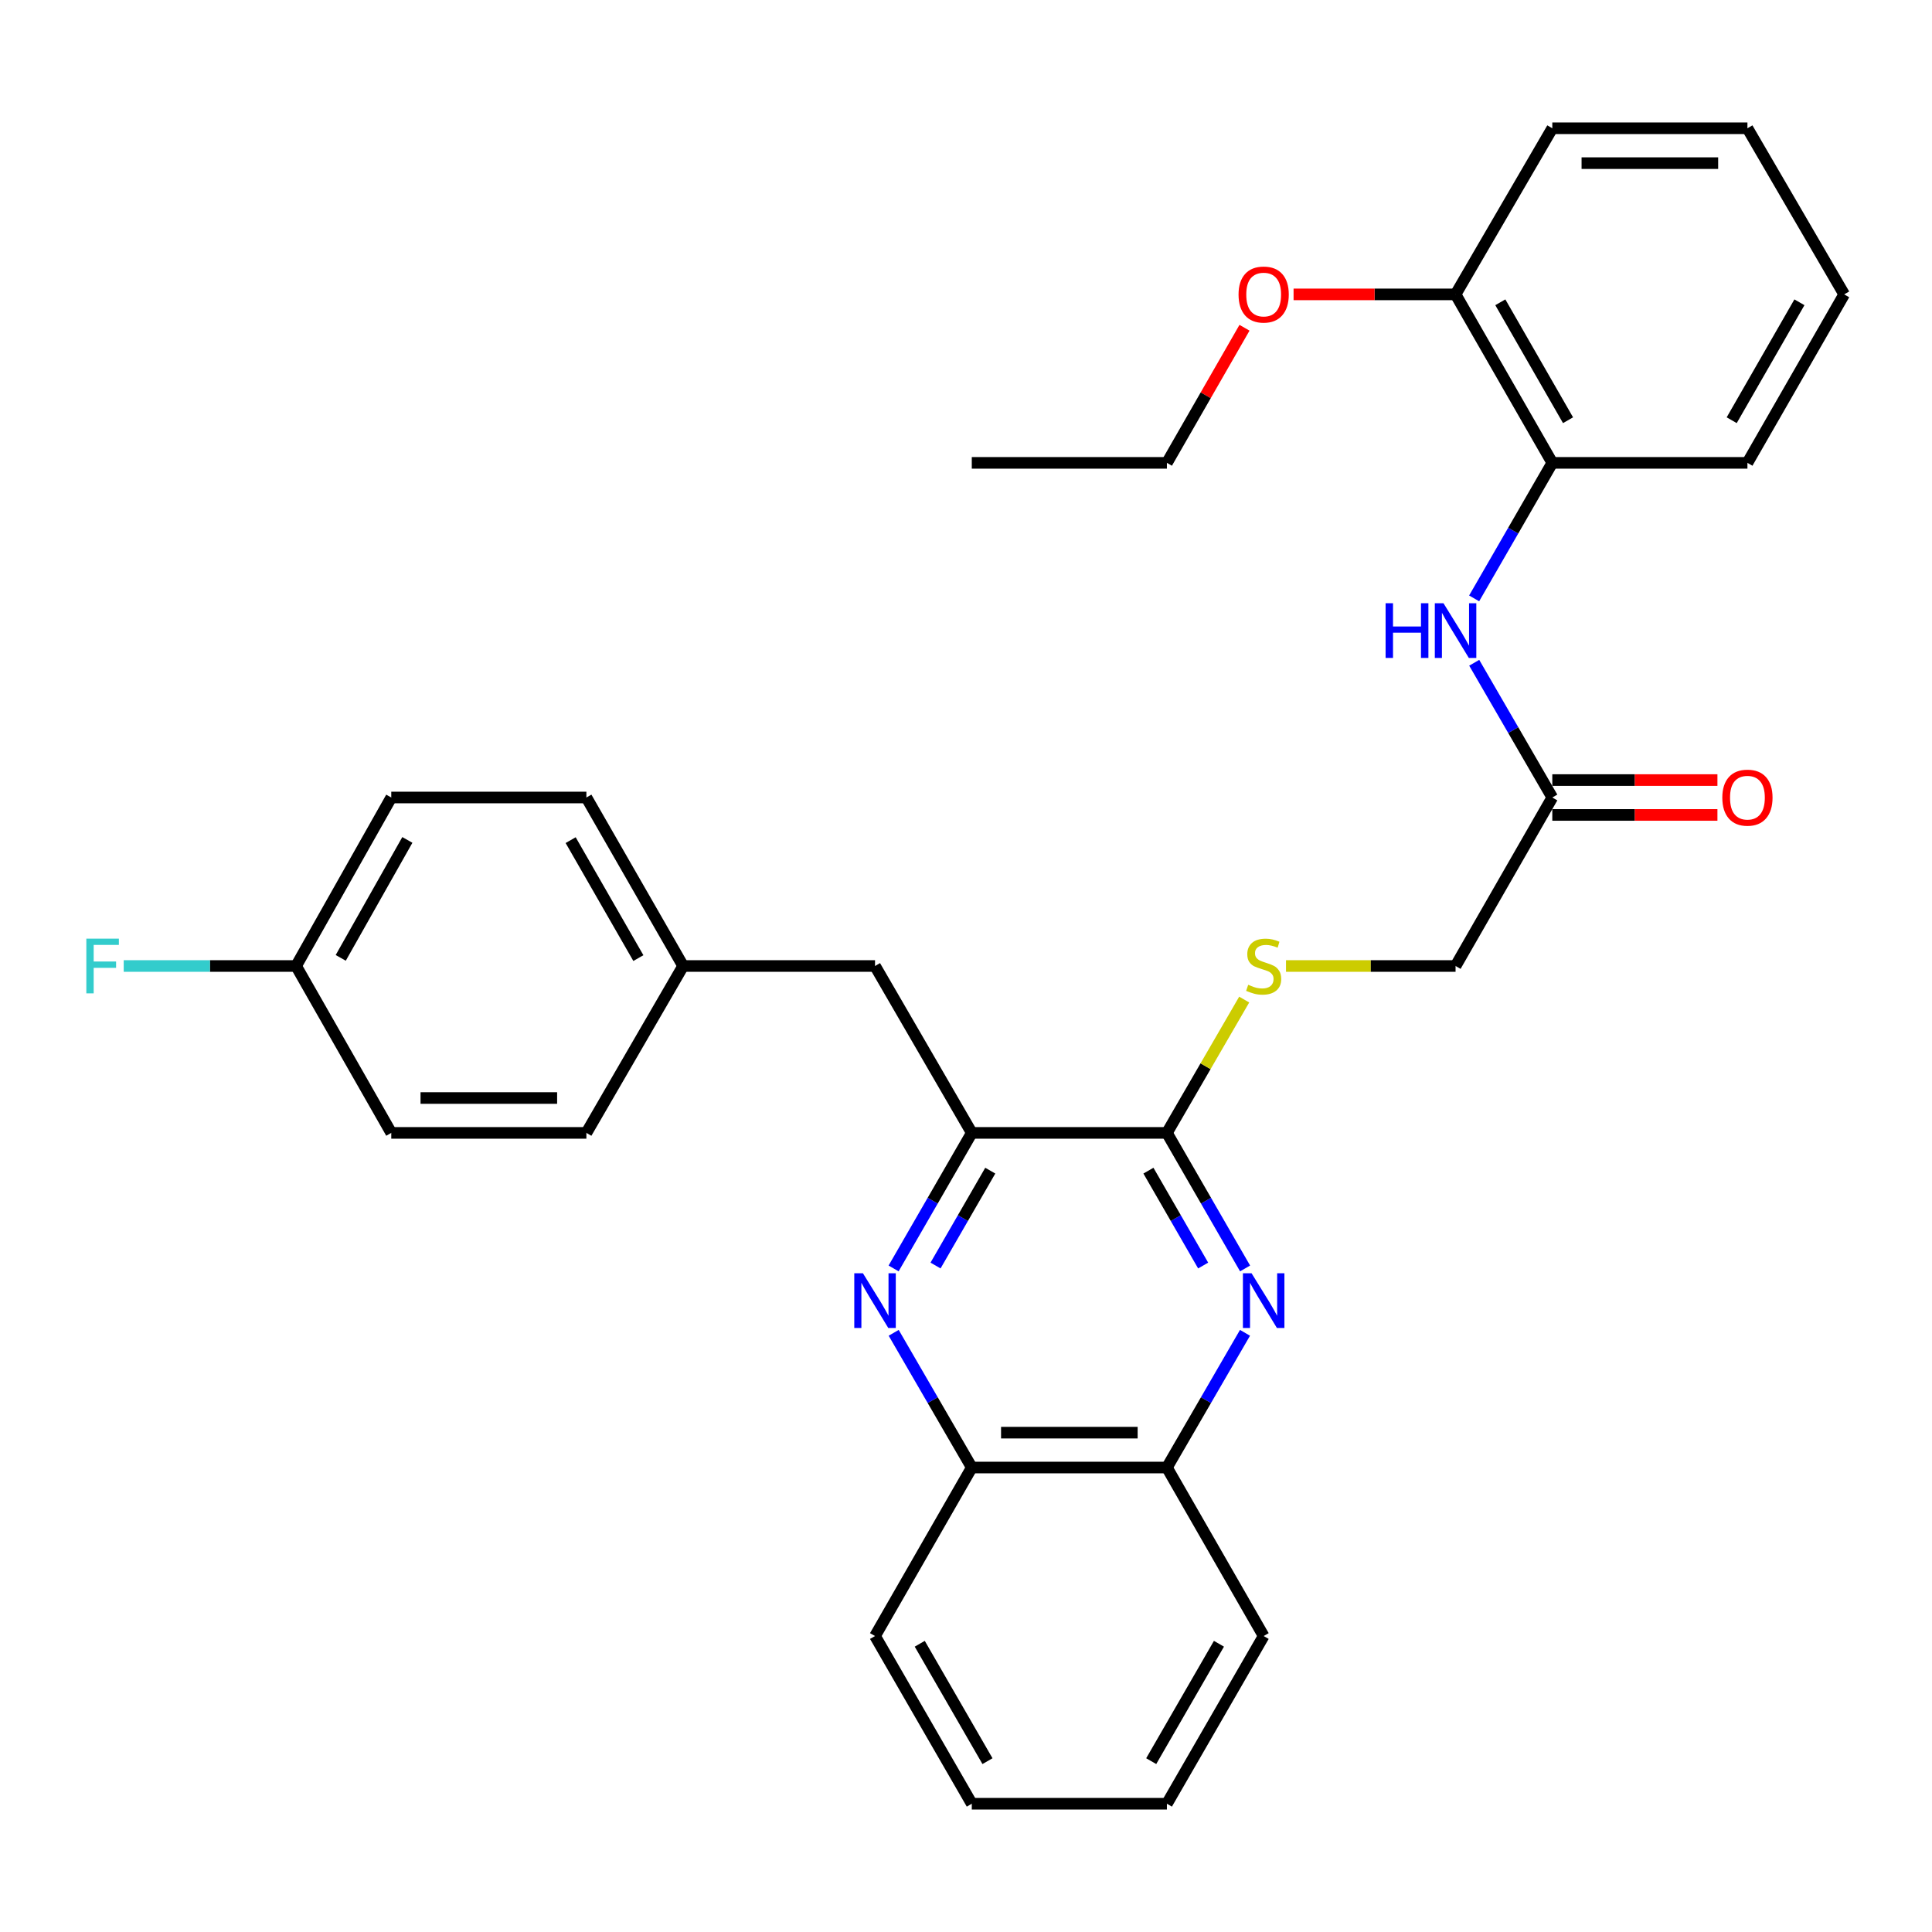 <?xml version='1.0' encoding='iso-8859-1'?>
<svg version='1.1' baseProfile='full'
              xmlns='http://www.w3.org/2000/svg'
                      xmlns:rdkit='http://www.rdkit.org/xml'
                      xmlns:xlink='http://www.w3.org/1999/xlink'
                  xml:space='preserve'
width='1000px' height='1000px' viewBox='0 0 1000 1000'>
<!-- END OF HEADER -->
<rect style='opacity:1.0;fill:#FFFFFF;stroke:none' width='1000' height='1000' x='0' y='0'> </rect>
<path class='bond-1' d='M 644.457,656.542 L 624.223,621.462' style='fill:none;fill-rule:evenodd;stroke:#0000FF;stroke-width:6px;stroke-linecap:butt;stroke-linejoin:miter;stroke-opacity:1' />
<path class='bond-1' d='M 624.223,621.462 L 603.989,586.383' style='fill:none;fill-rule:evenodd;stroke:#000000;stroke-width:6px;stroke-linecap:butt;stroke-linejoin:miter;stroke-opacity:1' />
<path class='bond-1' d='M 622.751,655.037 L 608.587,630.481' style='fill:none;fill-rule:evenodd;stroke:#0000FF;stroke-width:6px;stroke-linecap:butt;stroke-linejoin:miter;stroke-opacity:1' />
<path class='bond-1' d='M 608.587,630.481 L 594.423,605.926' style='fill:none;fill-rule:evenodd;stroke:#000000;stroke-width:6px;stroke-linecap:butt;stroke-linejoin:miter;stroke-opacity:1' />
<path class='bond-5' d='M 644.413,689.864 L 624.201,724.727' style='fill:none;fill-rule:evenodd;stroke:#0000FF;stroke-width:6px;stroke-linecap:butt;stroke-linejoin:miter;stroke-opacity:1' />
<path class='bond-5' d='M 624.201,724.727 L 603.989,759.591' style='fill:none;fill-rule:evenodd;stroke:#000000;stroke-width:6px;stroke-linecap:butt;stroke-linejoin:miter;stroke-opacity:1' />
<path class='bond-0' d='M 462.57,689.864 L 482.782,724.727' style='fill:none;fill-rule:evenodd;stroke:#0000FF;stroke-width:6px;stroke-linecap:butt;stroke-linejoin:miter;stroke-opacity:1' />
<path class='bond-0' d='M 482.782,724.727 L 502.995,759.591' style='fill:none;fill-rule:evenodd;stroke:#000000;stroke-width:6px;stroke-linecap:butt;stroke-linejoin:miter;stroke-opacity:1' />
<path class='bond-31' d='M 462.527,656.542 L 482.761,621.462' style='fill:none;fill-rule:evenodd;stroke:#0000FF;stroke-width:6px;stroke-linecap:butt;stroke-linejoin:miter;stroke-opacity:1' />
<path class='bond-31' d='M 482.761,621.462 L 502.995,586.383' style='fill:none;fill-rule:evenodd;stroke:#000000;stroke-width:6px;stroke-linecap:butt;stroke-linejoin:miter;stroke-opacity:1' />
<path class='bond-31' d='M 484.233,655.037 L 498.397,630.481' style='fill:none;fill-rule:evenodd;stroke:#0000FF;stroke-width:6px;stroke-linecap:butt;stroke-linejoin:miter;stroke-opacity:1' />
<path class='bond-31' d='M 498.397,630.481 L 512.561,605.926' style='fill:none;fill-rule:evenodd;stroke:#000000;stroke-width:6px;stroke-linecap:butt;stroke-linejoin:miter;stroke-opacity:1' />
<path class='bond-2' d='M 603.989,586.383 L 502.995,586.383' style='fill:none;fill-rule:evenodd;stroke:#000000;stroke-width:6px;stroke-linecap:butt;stroke-linejoin:miter;stroke-opacity:1' />
<path class='bond-4' d='M 603.989,586.383 L 623.992,551.88' style='fill:none;fill-rule:evenodd;stroke:#000000;stroke-width:6px;stroke-linecap:butt;stroke-linejoin:miter;stroke-opacity:1' />
<path class='bond-4' d='M 623.992,551.88 L 643.996,517.376' style='fill:none;fill-rule:evenodd;stroke:#CCCC00;stroke-width:6px;stroke-linecap:butt;stroke-linejoin:miter;stroke-opacity:1' />
<path class='bond-9' d='M 502.995,586.383 L 452.914,500' style='fill:none;fill-rule:evenodd;stroke:#000000;stroke-width:6px;stroke-linecap:butt;stroke-linejoin:miter;stroke-opacity:1' />
<path class='bond-3' d='M 763.053,343.048 L 783.262,377.916' style='fill:none;fill-rule:evenodd;stroke:#0000FF;stroke-width:6px;stroke-linecap:butt;stroke-linejoin:miter;stroke-opacity:1' />
<path class='bond-3' d='M 783.262,377.916 L 803.47,412.785' style='fill:none;fill-rule:evenodd;stroke:#000000;stroke-width:6px;stroke-linecap:butt;stroke-linejoin:miter;stroke-opacity:1' />
<path class='bond-8' d='M 763.011,309.726 L 783.241,274.652' style='fill:none;fill-rule:evenodd;stroke:#0000FF;stroke-width:6px;stroke-linecap:butt;stroke-linejoin:miter;stroke-opacity:1' />
<path class='bond-8' d='M 783.241,274.652 L 803.47,239.577' style='fill:none;fill-rule:evenodd;stroke:#000000;stroke-width:6px;stroke-linecap:butt;stroke-linejoin:miter;stroke-opacity:1' />
<path class='bond-12' d='M 665.633,500 L 709.516,500' style='fill:none;fill-rule:evenodd;stroke:#CCCC00;stroke-width:6px;stroke-linecap:butt;stroke-linejoin:miter;stroke-opacity:1' />
<path class='bond-12' d='M 709.516,500 L 753.399,500' style='fill:none;fill-rule:evenodd;stroke:#000000;stroke-width:6px;stroke-linecap:butt;stroke-linejoin:miter;stroke-opacity:1' />
<path class='bond-6' d='M 603.989,759.591 L 502.995,759.591' style='fill:none;fill-rule:evenodd;stroke:#000000;stroke-width:6px;stroke-linecap:butt;stroke-linejoin:miter;stroke-opacity:1' />
<path class='bond-6' d='M 588.84,741.54 L 518.144,741.54' style='fill:none;fill-rule:evenodd;stroke:#000000;stroke-width:6px;stroke-linecap:butt;stroke-linejoin:miter;stroke-opacity:1' />
<path class='bond-23' d='M 603.989,759.591 L 654.07,846.806' style='fill:none;fill-rule:evenodd;stroke:#000000;stroke-width:6px;stroke-linecap:butt;stroke-linejoin:miter;stroke-opacity:1' />
<path class='bond-22' d='M 502.995,759.591 L 452.914,846.806' style='fill:none;fill-rule:evenodd;stroke:#000000;stroke-width:6px;stroke-linecap:butt;stroke-linejoin:miter;stroke-opacity:1' />
<path class='bond-7' d='M 803.47,412.785 L 753.399,500' style='fill:none;fill-rule:evenodd;stroke:#000000;stroke-width:6px;stroke-linecap:butt;stroke-linejoin:miter;stroke-opacity:1' />
<path class='bond-11' d='M 803.47,421.81 L 846.205,421.81' style='fill:none;fill-rule:evenodd;stroke:#000000;stroke-width:6px;stroke-linecap:butt;stroke-linejoin:miter;stroke-opacity:1' />
<path class='bond-11' d='M 846.205,421.81 L 888.94,421.81' style='fill:none;fill-rule:evenodd;stroke:#FF0000;stroke-width:6px;stroke-linecap:butt;stroke-linejoin:miter;stroke-opacity:1' />
<path class='bond-11' d='M 803.47,403.759 L 846.205,403.759' style='fill:none;fill-rule:evenodd;stroke:#000000;stroke-width:6px;stroke-linecap:butt;stroke-linejoin:miter;stroke-opacity:1' />
<path class='bond-11' d='M 846.205,403.759 L 888.94,403.759' style='fill:none;fill-rule:evenodd;stroke:#FF0000;stroke-width:6px;stroke-linecap:butt;stroke-linejoin:miter;stroke-opacity:1' />
<path class='bond-10' d='M 803.47,239.577 L 753.399,152.372' style='fill:none;fill-rule:evenodd;stroke:#000000;stroke-width:6px;stroke-linecap:butt;stroke-linejoin:miter;stroke-opacity:1' />
<path class='bond-10' d='M 811.614,217.508 L 776.564,156.464' style='fill:none;fill-rule:evenodd;stroke:#000000;stroke-width:6px;stroke-linecap:butt;stroke-linejoin:miter;stroke-opacity:1' />
<path class='bond-21' d='M 803.47,239.577 L 904.465,239.577' style='fill:none;fill-rule:evenodd;stroke:#000000;stroke-width:6px;stroke-linecap:butt;stroke-linejoin:miter;stroke-opacity:1' />
<path class='bond-13' d='M 452.914,500 L 353.584,500' style='fill:none;fill-rule:evenodd;stroke:#000000;stroke-width:6px;stroke-linecap:butt;stroke-linejoin:miter;stroke-opacity:1' />
<path class='bond-20' d='M 753.399,152.372 L 711.476,152.372' style='fill:none;fill-rule:evenodd;stroke:#000000;stroke-width:6px;stroke-linecap:butt;stroke-linejoin:miter;stroke-opacity:1' />
<path class='bond-20' d='M 711.476,152.372 L 669.553,152.372' style='fill:none;fill-rule:evenodd;stroke:#FF0000;stroke-width:6px;stroke-linecap:butt;stroke-linejoin:miter;stroke-opacity:1' />
<path class='bond-24' d='M 753.399,152.372 L 803.47,66.39' style='fill:none;fill-rule:evenodd;stroke:#000000;stroke-width:6px;stroke-linecap:butt;stroke-linejoin:miter;stroke-opacity:1' />
<path class='bond-16' d='M 353.584,500 L 303.513,586.383' style='fill:none;fill-rule:evenodd;stroke:#000000;stroke-width:6px;stroke-linecap:butt;stroke-linejoin:miter;stroke-opacity:1' />
<path class='bond-17' d='M 353.584,500 L 303.513,412.785' style='fill:none;fill-rule:evenodd;stroke:#000000;stroke-width:6px;stroke-linecap:butt;stroke-linejoin:miter;stroke-opacity:1' />
<path class='bond-17' d='M 330.419,495.905 L 295.37,434.854' style='fill:none;fill-rule:evenodd;stroke:#000000;stroke-width:6px;stroke-linecap:butt;stroke-linejoin:miter;stroke-opacity:1' />
<path class='bond-14' d='M 153.26,500 L 202.519,412.785' style='fill:none;fill-rule:evenodd;stroke:#000000;stroke-width:6px;stroke-linecap:butt;stroke-linejoin:miter;stroke-opacity:1' />
<path class='bond-14' d='M 176.366,495.795 L 210.847,434.744' style='fill:none;fill-rule:evenodd;stroke:#000000;stroke-width:6px;stroke-linecap:butt;stroke-linejoin:miter;stroke-opacity:1' />
<path class='bond-15' d='M 153.26,500 L 108.646,500' style='fill:none;fill-rule:evenodd;stroke:#000000;stroke-width:6px;stroke-linecap:butt;stroke-linejoin:miter;stroke-opacity:1' />
<path class='bond-15' d='M 108.646,500 L 64.032,500' style='fill:none;fill-rule:evenodd;stroke:#33CCCC;stroke-width:6px;stroke-linecap:butt;stroke-linejoin:miter;stroke-opacity:1' />
<path class='bond-33' d='M 153.26,500 L 202.519,586.383' style='fill:none;fill-rule:evenodd;stroke:#000000;stroke-width:6px;stroke-linecap:butt;stroke-linejoin:miter;stroke-opacity:1' />
<path class='bond-19' d='M 303.513,586.383 L 202.519,586.383' style='fill:none;fill-rule:evenodd;stroke:#000000;stroke-width:6px;stroke-linecap:butt;stroke-linejoin:miter;stroke-opacity:1' />
<path class='bond-19' d='M 288.364,568.332 L 217.668,568.332' style='fill:none;fill-rule:evenodd;stroke:#000000;stroke-width:6px;stroke-linecap:butt;stroke-linejoin:miter;stroke-opacity:1' />
<path class='bond-18' d='M 303.513,412.785 L 202.519,412.785' style='fill:none;fill-rule:evenodd;stroke:#000000;stroke-width:6px;stroke-linecap:butt;stroke-linejoin:miter;stroke-opacity:1' />
<path class='bond-25' d='M 644.15,169.646 L 624.069,204.611' style='fill:none;fill-rule:evenodd;stroke:#FF0000;stroke-width:6px;stroke-linecap:butt;stroke-linejoin:miter;stroke-opacity:1' />
<path class='bond-25' d='M 624.069,204.611 L 603.989,239.577' style='fill:none;fill-rule:evenodd;stroke:#000000;stroke-width:6px;stroke-linecap:butt;stroke-linejoin:miter;stroke-opacity:1' />
<path class='bond-27' d='M 904.465,239.577 L 954.545,152.372' style='fill:none;fill-rule:evenodd;stroke:#000000;stroke-width:6px;stroke-linecap:butt;stroke-linejoin:miter;stroke-opacity:1' />
<path class='bond-27' d='M 896.323,217.507 L 931.38,156.463' style='fill:none;fill-rule:evenodd;stroke:#000000;stroke-width:6px;stroke-linecap:butt;stroke-linejoin:miter;stroke-opacity:1' />
<path class='bond-32' d='M 452.914,846.806 L 502.995,933.61' style='fill:none;fill-rule:evenodd;stroke:#000000;stroke-width:6px;stroke-linecap:butt;stroke-linejoin:miter;stroke-opacity:1' />
<path class='bond-32' d='M 476.061,850.806 L 511.118,911.569' style='fill:none;fill-rule:evenodd;stroke:#000000;stroke-width:6px;stroke-linecap:butt;stroke-linejoin:miter;stroke-opacity:1' />
<path class='bond-28' d='M 654.07,846.806 L 603.989,933.61' style='fill:none;fill-rule:evenodd;stroke:#000000;stroke-width:6px;stroke-linecap:butt;stroke-linejoin:miter;stroke-opacity:1' />
<path class='bond-28' d='M 630.922,850.806 L 595.866,911.569' style='fill:none;fill-rule:evenodd;stroke:#000000;stroke-width:6px;stroke-linecap:butt;stroke-linejoin:miter;stroke-opacity:1' />
<path class='bond-34' d='M 803.47,66.39 L 904.465,66.39' style='fill:none;fill-rule:evenodd;stroke:#000000;stroke-width:6px;stroke-linecap:butt;stroke-linejoin:miter;stroke-opacity:1' />
<path class='bond-34' d='M 818.619,84.441 L 889.315,84.441' style='fill:none;fill-rule:evenodd;stroke:#000000;stroke-width:6px;stroke-linecap:butt;stroke-linejoin:miter;stroke-opacity:1' />
<path class='bond-26' d='M 603.989,239.577 L 502.995,239.577' style='fill:none;fill-rule:evenodd;stroke:#000000;stroke-width:6px;stroke-linecap:butt;stroke-linejoin:miter;stroke-opacity:1' />
<path class='bond-30' d='M 954.545,152.372 L 904.465,66.39' style='fill:none;fill-rule:evenodd;stroke:#000000;stroke-width:6px;stroke-linecap:butt;stroke-linejoin:miter;stroke-opacity:1' />
<path class='bond-29' d='M 603.989,933.61 L 502.995,933.61' style='fill:none;fill-rule:evenodd;stroke:#000000;stroke-width:6px;stroke-linecap:butt;stroke-linejoin:miter;stroke-opacity:1' />
<path  class='atom-0' d='M 647.81 659.047
L 657.09 674.047
Q 658.01 675.527, 659.49 678.207
Q 660.97 680.887, 661.05 681.047
L 661.05 659.047
L 664.81 659.047
L 664.81 687.367
L 660.93 687.367
L 650.97 670.967
Q 649.81 669.047, 648.57 666.847
Q 647.37 664.647, 647.01 663.967
L 647.01 687.367
L 643.33 687.367
L 643.33 659.047
L 647.81 659.047
' fill='#0000FF'/>
<path  class='atom-1' d='M 446.654 659.047
L 455.934 674.047
Q 456.854 675.527, 458.334 678.207
Q 459.814 680.887, 459.894 681.047
L 459.894 659.047
L 463.654 659.047
L 463.654 687.367
L 459.774 687.367
L 449.814 670.967
Q 448.654 669.047, 447.414 666.847
Q 446.214 664.647, 445.854 663.967
L 445.854 687.367
L 442.174 687.367
L 442.174 659.047
L 446.654 659.047
' fill='#0000FF'/>
<path  class='atom-4' d='M 717.179 312.231
L 721.019 312.231
L 721.019 324.271
L 735.499 324.271
L 735.499 312.231
L 739.339 312.231
L 739.339 340.551
L 735.499 340.551
L 735.499 327.471
L 721.019 327.471
L 721.019 340.551
L 717.179 340.551
L 717.179 312.231
' fill='#0000FF'/>
<path  class='atom-4' d='M 747.139 312.231
L 756.419 327.231
Q 757.339 328.711, 758.819 331.391
Q 760.299 334.071, 760.379 334.231
L 760.379 312.231
L 764.139 312.231
L 764.139 340.551
L 760.259 340.551
L 750.299 324.151
Q 749.139 322.231, 747.899 320.031
Q 746.699 317.831, 746.339 317.151
L 746.339 340.551
L 742.659 340.551
L 742.659 312.231
L 747.139 312.231
' fill='#0000FF'/>
<path  class='atom-5' d='M 646.07 509.72
Q 646.39 509.84, 647.71 510.4
Q 649.03 510.96, 650.47 511.32
Q 651.95 511.64, 653.39 511.64
Q 656.07 511.64, 657.63 510.36
Q 659.19 509.04, 659.19 506.76
Q 659.19 505.2, 658.39 504.24
Q 657.63 503.28, 656.43 502.76
Q 655.23 502.24, 653.23 501.64
Q 650.71 500.88, 649.19 500.16
Q 647.71 499.44, 646.63 497.92
Q 645.59 496.4, 645.59 493.84
Q 645.59 490.28, 647.99 488.08
Q 650.43 485.88, 655.23 485.88
Q 658.51 485.88, 662.23 487.44
L 661.31 490.52
Q 657.91 489.12, 655.35 489.12
Q 652.59 489.12, 651.07 490.28
Q 649.55 491.4, 649.59 493.36
Q 649.59 494.88, 650.35 495.8
Q 651.15 496.72, 652.27 497.24
Q 653.43 497.76, 655.35 498.36
Q 657.91 499.16, 659.43 499.96
Q 660.95 500.76, 662.03 502.4
Q 663.15 504, 663.15 506.76
Q 663.15 510.68, 660.51 512.8
Q 657.91 514.88, 653.55 514.88
Q 651.03 514.88, 649.11 514.32
Q 647.23 513.8, 644.99 512.88
L 646.07 509.72
' fill='#CCCC00'/>
<path  class='atom-12' d='M 891.465 412.865
Q 891.465 406.065, 894.825 402.265
Q 898.185 398.465, 904.465 398.465
Q 910.745 398.465, 914.105 402.265
Q 917.465 406.065, 917.465 412.865
Q 917.465 419.745, 914.065 423.665
Q 910.665 427.545, 904.465 427.545
Q 898.225 427.545, 894.825 423.665
Q 891.465 419.785, 891.465 412.865
M 904.465 424.345
Q 908.785 424.345, 911.105 421.465
Q 913.465 418.545, 913.465 412.865
Q 913.465 407.305, 911.105 404.505
Q 908.785 401.665, 904.465 401.665
Q 900.145 401.665, 897.785 404.465
Q 895.465 407.265, 895.465 412.865
Q 895.465 418.585, 897.785 421.465
Q 900.145 424.345, 904.465 424.345
' fill='#FF0000'/>
<path  class='atom-16' d='M 44.689 485.84
L 61.529 485.84
L 61.529 489.08
L 48.489 489.08
L 48.489 497.68
L 60.089 497.68
L 60.089 500.96
L 48.489 500.96
L 48.489 514.16
L 44.689 514.16
L 44.689 485.84
' fill='#33CCCC'/>
<path  class='atom-21' d='M 641.07 152.452
Q 641.07 145.652, 644.43 141.852
Q 647.79 138.052, 654.07 138.052
Q 660.35 138.052, 663.71 141.852
Q 667.07 145.652, 667.07 152.452
Q 667.07 159.332, 663.67 163.252
Q 660.27 167.132, 654.07 167.132
Q 647.83 167.132, 644.43 163.252
Q 641.07 159.372, 641.07 152.452
M 654.07 163.932
Q 658.39 163.932, 660.71 161.052
Q 663.07 158.132, 663.07 152.452
Q 663.07 146.892, 660.71 144.092
Q 658.39 141.252, 654.07 141.252
Q 649.75 141.252, 647.39 144.052
Q 645.07 146.852, 645.07 152.452
Q 645.07 158.172, 647.39 161.052
Q 649.75 163.932, 654.07 163.932
' fill='#FF0000'/>
</svg>
